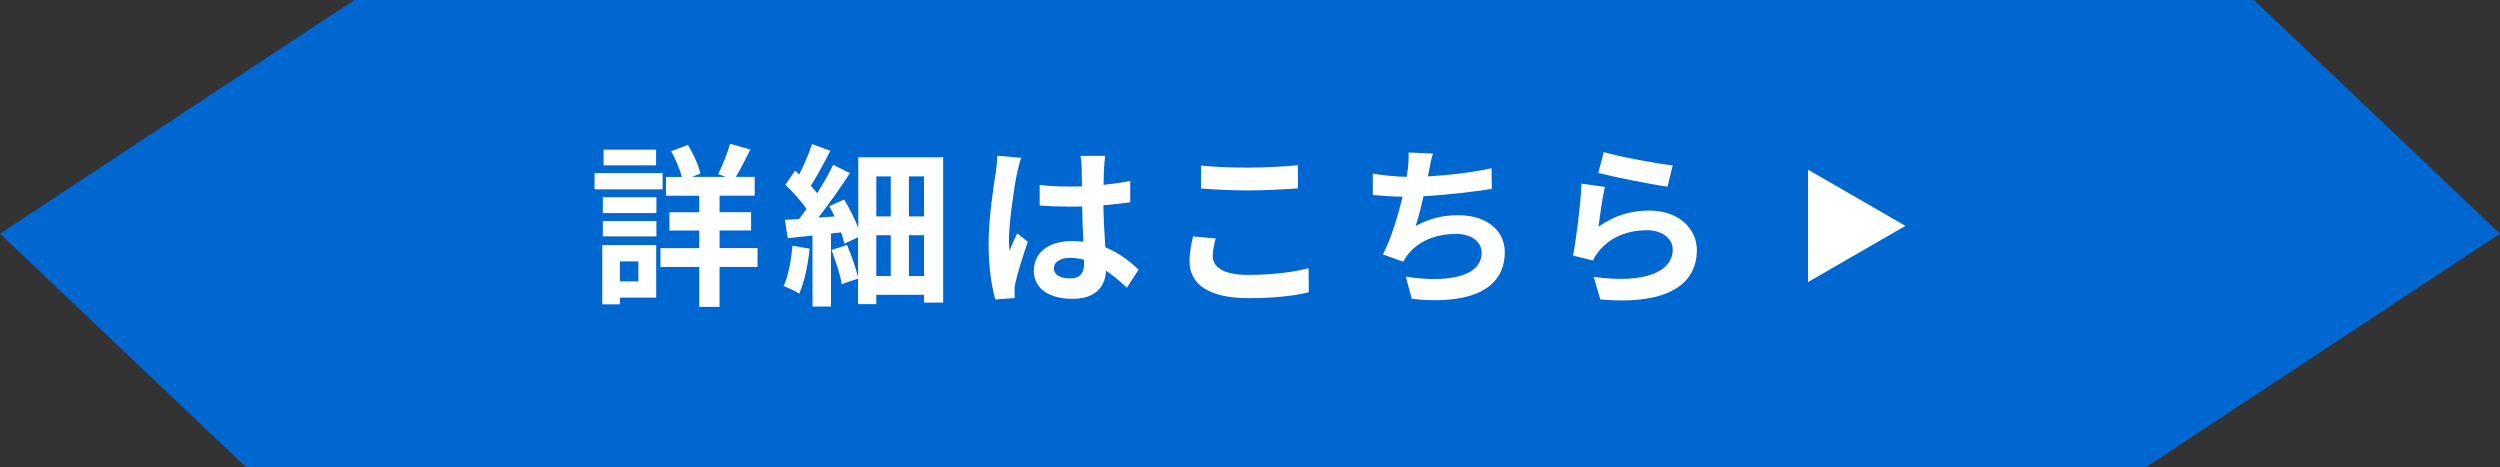 <?xml version="1.0" encoding="UTF-8"?>
<svg id="_レイヤー_2" data-name="レイヤー 2" xmlns="http://www.w3.org/2000/svg" viewBox="0 0 230 43">
  <rect x="0" y="0" width="230" height="43" fill="#333333" stroke="none"/>
  <defs>
    <style>
      .cls-1 {
        fill: #fff;
      }

      .cls-1, .cls-2 {
        stroke-width: 0px;
      }

      .cls-2 {
        fill: #0066d0;
      }
    </style>
  </defs>
  <g id="_枠" data-name="枠">
    <polygon class="cls-2" points="207.35 0 32.6 0 0 21.5 22.65 43 197.4 43 230 21.5 207.35 0"/>
    <g>
      <path class="cls-1" d="m60.96,17.42h-6.26v-1.5h6.26v1.5Zm-.59,9.96h-3.34v.62h-1.62v-5.46h4.96v4.83Zm-4.91-9.24h4.93v1.46h-4.93v-1.46Zm0,2.19h4.93v1.42h-4.93v-1.42Zm4.9-5.12h-4.83v-1.44h4.83v1.44Zm-3.33,8.84v1.84h1.7v-1.84h-1.7Zm12.66.51h-3.49v3.67h-1.87v-3.67h-3.57v-1.73h3.57v-1.62h-2.74v-1.68h2.74v-1.52h-3.06v-1.73h1.46c-.19-.72-.58-1.65-.98-2.37l1.54-.58c.51.83.98,1.9,1.15,2.64l-.77.3h3.12l-.72-.24c.38-.77.86-1.95,1.1-2.8l1.86.53c-.45.91-.93,1.84-1.33,2.51h1.73v1.73h-3.23v1.52h2.9v1.68h-2.9v1.62h3.49v1.73Z"/>
      <path class="cls-1" d="m74.49,22.87c-.16,1.52-.5,3.12-.96,4.15-.32-.22-1.04-.56-1.44-.7.45-.93.69-2.37.82-3.71l1.58.27Zm12.28-8.4v13.37h-1.76v-.72h-4.39v.86h-1.68v-2.35l-1.5.51c-.13-.83-.56-2.14-.94-3.14l1.42-.46c.42.93.8,2.1,1.02,2.94v-3.65l-1.26.59c-.06-.3-.18-.66-.3-1.04l-.93.1v6.72h-1.7v-6.53c-.82.08-1.58.16-2.27.24l-.27-1.68c.38-.02.83-.05,1.3-.08.22-.29.46-.59.69-.91-.46-.72-1.26-1.58-1.95-2.24l.9-1.3c.13.11.26.22.38.35.45-.9.91-1.95,1.18-2.79l1.68.61c-.56,1.1-1.23,2.34-1.79,3.22.21.24.42.48.58.69.56-.9,1.09-1.82,1.47-2.61l1.55.75c-.85,1.31-1.92,2.83-2.91,4.1l1.49-.11c-.16-.32-.32-.66-.5-.94l1.38-.61c.5.82.99,1.79,1.3,2.62v-6.51h7.83Zm-6.15,1.76v3.68h1.33v-3.68h-1.33Zm0,9.17h1.33v-3.76h-1.33v3.76Zm4.39-9.17h-1.39v3.68h1.39v-3.68Zm0,9.17v-3.76h-1.39v3.76h1.39Z"/>
      <path class="cls-1" d="m93.95,14.52c-.13.32-.32,1.12-.38,1.41-.24,1.06-.75,4.55-.75,6.13,0,.32.02.7.06,1.02.21-.56.46-1.09.7-1.62l.98.78c-.45,1.3-.96,2.91-1.14,3.78-.05.22-.1.56-.08.74,0,.16,0,.43.02.66l-1.79.13c-.32-1.1-.62-2.91-.62-5.06,0-2.4.46-5.39.66-6.61.06-.45.14-1.06.14-1.55l2.21.19Zm9.73,11.96c-.66-.62-1.3-1.15-1.92-1.58-.1,1.5-.96,2.59-3.1,2.59s-3.55-.93-3.55-2.59,1.36-2.72,3.52-2.72c.37,0,.72.02,1.04.06-.05-.98-.1-2.13-.11-3.25-.38.02-.77.02-1.14.02-.93,0-1.83-.03-2.77-.1v-1.89c.91.1,1.83.14,2.77.14.37,0,.75,0,1.12-.02-.02-.78-.02-1.42-.03-1.76,0-.24-.05-.72-.1-1.04h2.27c-.05.3-.08.69-.1,1.02-.02.35-.05.94-.05,1.65.86-.1,1.7-.21,2.45-.37v1.97c-.77.11-1.6.21-2.47.27.03,1.54.11,2.8.18,3.87,1.33.54,2.32,1.36,3.06,2.05l-1.07,1.66Zm-3.94-2.58c-.42-.11-.85-.18-1.28-.18-.9,0-1.5.37-1.5.96,0,.64.64.93,1.47.93.98,0,1.31-.51,1.31-1.44v-.27Z"/>
      <path class="cls-1" d="m111.84,21.95c-.14.58-.27,1.07-.27,1.6,0,1.01.96,1.74,3.25,1.74,2.15,0,4.16-.24,5.57-.62l.02,2.22c-1.38.34-3.28.54-5.51.54-3.63,0-5.46-1.22-5.46-3.39,0-.93.19-1.7.32-2.29l2.08.19Zm-1.34-6.72c1.18.13,2.66.19,4.32.19,1.57,0,3.38-.1,4.59-.22v2.13c-1.1.08-3.07.19-4.58.19-1.67,0-3.04-.08-4.34-.18v-2.11Z"/>
      <path class="cls-1" d="m137.25,17.38c-1.65.26-4.16.56-6.29.67-.21.96-.46,1.97-.72,2.74,1.28-.7,2.48-.99,3.94-.99,2.56,0,4.26,1.38,4.26,3.39,0,3.57-3.42,4.85-8.55,4.31l-.56-2.05c3.47.56,6.98.14,6.98-2.19,0-.94-.83-1.74-2.37-1.74-1.83,0-3.44.66-4.39,1.87-.18.21-.29.42-.45.69l-1.87-.67c.75-1.46,1.39-3.57,1.81-5.31-1.01-.02-1.94-.08-2.74-.16v-1.97c.94.16,2.15.29,3.11.3.03-.24.08-.45.1-.64.08-.69.1-1.07.08-1.6l2.24.1c-.18.56-.26,1.09-.37,1.62l-.1.48c1.81-.1,3.95-.34,5.86-.75l.03,1.92Z"/>
      <path class="cls-1" d="m147.05,20.87c1.44-1.04,3.01-1.5,4.66-1.5,2.79,0,4.4,1.71,4.4,3.63,0,2.9-2.29,5.12-8.88,4.55l-.61-2.08c4.75.67,7.27-.5,7.27-2.51,0-1.02-.98-1.78-2.37-1.78-1.79,0-3.38.66-4.37,1.86-.29.35-.46.61-.59.93l-1.84-.46c.3-1.55.69-4.64.78-6.61l2.15.29c-.21.88-.48,2.79-.59,3.7Zm.5-6.88c1.5.46,4.95,1.07,6.34,1.23l-.48,1.95c-1.6-.21-5.14-.94-6.37-1.26l.51-1.92Z"/>
      <path class="cls-1" d="m166.34,25.95v-10.34l8.96,5.17-8.96,5.17Z"/>
    </g>
  </g>
</svg>